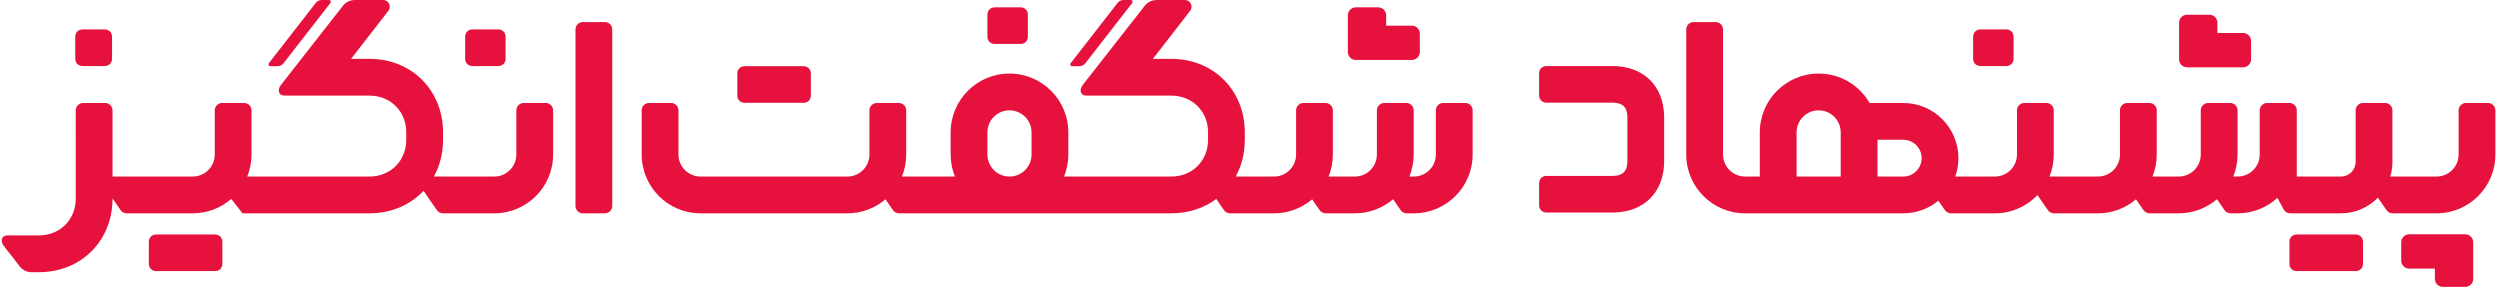 <svg xmlns="http://www.w3.org/2000/svg" width="244" height="28" viewBox="0 0 244 28" fill="none"><path d="M109.079 0.277C109.215 0.102 109.424 0 109.646 0H110.364C110.513 0 110.597 0.172 110.505 0.29L105.921 6.184C105.785 6.359 105.575 6.462 105.354 6.462H104.636C104.487 6.462 104.403 6.29 104.494 6.172L109.079 0.277Z" fill="#E6123D"></path><path d="M99.602 0.718C99.99 0.718 100.276 0.975 100.315 1.345L100.32 1.433V3.577C100.32 3.963 100.061 4.248 99.69 4.287L99.602 4.291H97.09C96.701 4.291 96.415 4.034 96.376 3.664L96.372 3.577V1.433C96.372 1.046 96.63 0.761 97.002 0.722L97.09 0.718H99.602Z" fill="#E6123D"></path><path d="M132.33 5.851C131.928 5.851 131.598 5.549 131.556 5.161L131.551 5.076L131.551 1.493C131.551 1.093 131.855 0.765 132.245 0.723L132.33 0.718H134.51C134.912 0.718 135.242 1.02 135.285 1.408L135.289 1.493L135.29 2.504L137.798 2.504C138.199 2.504 138.529 2.806 138.572 3.194L138.576 3.279V5.076C138.576 5.476 138.273 5.805 137.883 5.847L137.798 5.851H132.33Z" fill="#E6123D"></path><path d="M240.606 22.867C241.007 22.867 241.337 23.169 241.38 23.557L241.384 23.642L241.384 27.225C241.384 27.625 241.08 27.953 240.69 27.995L240.606 28H238.425C238.023 28 237.693 27.698 237.651 27.31L237.646 27.225L237.645 26.214L235.138 26.214C234.736 26.214 234.406 25.912 234.364 25.523L234.359 25.439V23.642C234.359 23.242 234.663 22.913 235.053 22.871L235.138 22.867H240.606Z" fill="#E6123D"></path><path d="M212.684 5.879C212.726 6.267 213.057 6.569 213.458 6.569H218.926L219.011 6.565C219.401 6.523 219.704 6.193 219.704 5.794V3.997L219.7 3.912C219.658 3.524 219.327 3.222 218.926 3.222L216.418 3.222L216.417 2.211L216.413 2.126C216.371 1.738 216.04 1.436 215.639 1.436H213.458L213.373 1.44C212.983 1.483 212.68 1.811 212.68 2.211L212.679 5.794L212.684 5.879Z" fill="#E6123D"></path><path d="M78.422 6.462C78.81 6.462 79.096 6.719 79.135 7.089L79.14 7.176V9.32C79.14 9.707 78.881 9.992 78.51 10.03L78.422 10.035H72.679C72.291 10.035 72.005 9.778 71.966 9.408L71.961 9.32V7.176C71.961 6.79 72.22 6.505 72.591 6.466L72.679 6.462H78.422Z" fill="#E6123D"></path><path d="M230.622 23.513C230.583 23.143 230.297 22.886 229.909 22.886H224.167L224.079 22.89C223.707 22.929 223.449 23.214 223.449 23.601V25.744L223.453 25.832C223.492 26.202 223.778 26.459 224.167 26.459H229.909L229.997 26.455C230.368 26.416 230.627 26.131 230.627 25.744V23.601L230.622 23.513Z" fill="#E6123D"></path><path d="M20.986 22.886C21.374 22.886 21.66 23.143 21.699 23.513L21.704 23.601V25.744C21.704 26.131 21.445 26.416 21.074 26.455L20.986 26.459H15.243C14.855 26.459 14.569 26.202 14.53 25.832L14.525 25.744V23.601C14.525 23.214 14.784 22.929 15.156 22.89L15.243 22.886H20.986Z" fill="#E6123D"></path><path d="M196.52 3.499C196.481 3.129 196.195 2.872 195.807 2.872H193.295L193.207 2.876C192.835 2.915 192.577 3.2 192.577 3.586V5.73L192.581 5.818C192.62 6.188 192.907 6.445 193.295 6.445H195.807L195.895 6.441C196.266 6.402 196.525 6.117 196.525 5.73V3.586L196.52 3.499Z" fill="#E6123D"></path><path d="M10.218 2.872C10.606 2.872 10.892 3.129 10.931 3.499L10.936 3.586V5.73C10.936 6.117 10.677 6.402 10.306 6.441L10.218 6.445H8.064C7.676 6.445 7.389 6.188 7.351 5.818L7.346 5.73V3.586C7.346 3.2 7.605 2.915 7.976 2.876L8.064 2.872H10.218Z" fill="#E6123D"></path><path d="M49.341 3.499C49.302 3.129 49.016 2.872 48.627 2.872H46.115L46.027 2.876C45.656 2.915 45.397 3.2 45.397 3.586V5.73L45.402 5.818C45.441 6.188 45.727 6.445 46.115 6.445H48.627L48.715 6.441C49.087 6.402 49.345 6.117 49.345 5.73V3.586L49.341 3.499Z" fill="#E6123D"></path><path d="M162.418 11.263C162.338 8.343 160.373 6.448 157.396 6.448H150.936L150.848 6.453C150.477 6.492 150.218 6.777 150.218 7.163V9.307L150.222 9.394C150.261 9.764 150.548 10.022 150.936 10.022H157.396L157.521 10.024C158.413 10.062 158.832 10.519 158.832 11.451V15.739L158.829 15.863C158.791 16.752 158.332 17.169 157.396 17.169H150.936L150.848 17.173C150.477 17.212 150.218 17.497 150.218 17.883V20.027L150.222 20.114C150.261 20.484 150.548 20.742 150.936 20.742H157.396L157.585 20.739C160.518 20.659 162.421 18.703 162.421 15.739V11.451L162.418 11.263Z" fill="#E6123D"></path><path d="M31.39 0C31.168 0 30.959 0.102 30.823 0.277L26.238 6.172C26.146 6.29 26.23 6.462 26.38 6.462H27.098C27.319 6.462 27.528 6.359 27.664 6.184L32.249 0.29C32.341 0.172 32.257 0 32.107 0H31.39Z" fill="#E6123D"></path><path fill-rule="evenodd" clip-rule="evenodd" d="M171.756 12.923V17.231H170.32C169.131 17.231 168.167 16.267 168.167 15.077V2.872C168.167 2.475 167.845 2.154 167.449 2.154H165.295C164.898 2.154 164.577 2.475 164.577 2.872V15.077C164.577 18.249 167.148 20.82 170.32 20.82H185.756C187.059 20.82 188.253 20.358 189.184 19.589L189.822 20.511C189.956 20.705 190.177 20.82 190.413 20.82H194.703C196.337 20.82 197.811 20.138 198.857 19.043L199.874 20.511C200.008 20.705 200.228 20.82 200.464 20.82H204.754C206.173 20.82 207.472 20.306 208.474 19.453L209.207 20.511C209.341 20.705 209.562 20.82 209.797 20.82H212.642C214.067 20.82 215.371 20.301 216.375 19.442L217.115 20.511C217.249 20.705 217.47 20.82 217.705 20.82H218.396C219.892 20.82 221.255 20.248 222.277 19.311L222.886 20.443C223.012 20.675 223.254 20.82 223.519 20.82H228.474C229.89 20.82 231.17 20.235 232.083 19.293L232.927 20.511C233.061 20.705 233.282 20.82 233.517 20.82H237.808C240.98 20.82 243.551 18.249 243.551 15.077V10.769C243.551 10.373 243.23 10.051 242.833 10.051H240.68C240.283 10.051 239.962 10.373 239.962 10.769V15.077C239.962 16.267 238.997 17.231 237.808 17.231H233.292C233.427 16.776 233.5 16.294 233.5 15.795V10.769C233.5 10.373 233.179 10.051 232.782 10.051H230.628C230.232 10.051 229.91 10.373 229.91 10.769V15.795C229.91 16.588 229.267 17.231 228.474 17.231H224.167V10.769C224.167 10.373 223.845 10.051 223.449 10.051H221.267C220.871 10.051 220.549 10.373 220.549 10.769V15.077C220.549 16.267 219.585 17.231 218.396 17.231H217.968C218.237 16.566 218.385 15.839 218.385 15.077V10.769C218.385 10.373 218.064 10.051 217.667 10.051H215.513C215.117 10.051 214.795 10.373 214.795 10.769V15.077C214.795 16.267 213.831 17.231 212.642 17.231H210.081C210.35 16.566 210.498 15.839 210.498 15.077V10.769C210.498 10.373 210.177 10.051 209.78 10.051H207.626C207.23 10.051 206.908 10.373 206.908 10.769V15.077C206.908 16.267 205.944 17.231 204.754 17.231H200.029C200.298 16.566 200.447 15.839 200.447 15.077V10.769C200.447 10.373 200.125 10.051 199.729 10.051H197.575C197.178 10.051 196.857 10.373 196.857 10.769V15.077C196.857 16.267 195.893 17.231 194.703 17.231H190.835C191.033 16.669 191.141 16.065 191.141 15.436C191.141 12.462 188.73 10.051 185.756 10.051L182.475 10.051C181.482 8.335 179.626 7.179 177.5 7.179C174.328 7.179 171.756 9.751 171.756 12.923ZM177.5 10.769C176.31 10.769 175.346 11.733 175.346 12.923V17.231H179.654V12.923C179.654 11.733 178.689 10.769 177.5 10.769ZM183.244 17.231V13.641H185.756C186.748 13.641 187.551 14.445 187.551 15.436C187.551 16.427 186.748 17.231 185.756 17.231H183.244Z" fill="#E6123D"></path><path fill-rule="evenodd" clip-rule="evenodd" d="M104.269 15.077C104.269 15.839 104.121 16.566 103.852 17.231H114.317C116.372 17.231 117.906 15.696 117.906 13.641V12.923C117.906 10.868 116.372 9.333 114.317 9.333H106.063C105.417 9.333 105.292 8.754 105.704 8.256L111.749 0.535C112.029 0.196 112.445 0 112.885 0H115.642C116.197 0 116.501 0.646 116.147 1.074L112.523 5.744H114.317C118.433 5.744 121.495 8.806 121.495 12.923V13.641C121.495 14.97 121.176 16.189 120.606 17.231H124.344C125.534 17.231 126.498 16.267 126.498 15.077V10.769C126.498 10.373 126.819 10.051 127.216 10.051H129.37C129.766 10.051 130.088 10.373 130.088 10.769V15.077C130.088 15.839 129.939 16.566 129.67 17.231H132.231C133.421 17.231 134.385 16.267 134.385 15.077V10.769C134.385 10.373 134.706 10.051 135.103 10.051H137.257C137.653 10.051 137.975 10.373 137.975 10.769V15.077C137.975 15.839 137.827 16.566 137.557 17.231H137.985C139.175 17.231 140.139 16.267 140.139 15.077V10.769C140.139 10.373 140.461 10.051 140.857 10.051H143.011C143.407 10.051 143.729 10.373 143.729 10.769V15.077C143.729 18.249 141.157 20.82 137.985 20.82H137.295C137.059 20.82 136.839 20.705 136.705 20.511L135.964 19.442C134.96 20.301 133.656 20.82 132.231 20.82H129.387C129.151 20.82 128.931 20.705 128.797 20.511L128.064 19.453C127.062 20.306 125.763 20.82 124.344 20.82H120.054C119.818 20.82 119.597 20.705 119.463 20.511L118.706 19.418C117.512 20.307 116.003 20.82 114.317 20.82H87.746C87.51 20.82 87.29 20.705 87.156 20.511L86.423 19.453C85.421 20.306 84.122 20.82 82.703 20.82H68.372C65.2 20.82 62.628 18.249 62.628 15.077V10.769C62.628 10.373 62.95 10.051 63.346 10.051H65.5C65.897 10.051 66.218 10.373 66.218 10.769V15.077C66.218 16.267 67.182 17.231 68.372 17.231H82.703C83.892 17.231 84.857 16.267 84.857 15.077V10.769C84.857 10.373 85.178 10.051 85.575 10.051H87.729C88.125 10.051 88.447 10.373 88.447 10.769V15.077C88.447 15.839 88.298 16.566 88.029 17.231H93.2C92.93 16.566 92.782 15.839 92.782 15.077V12.923C92.782 9.751 95.353 7.179 98.526 7.179C101.698 7.179 104.269 9.751 104.269 12.923V15.077ZM100.679 12.923V15.077C100.679 16.267 99.715 17.231 98.526 17.231C97.336 17.231 96.372 16.267 96.372 15.077V12.923C96.372 11.733 97.336 10.769 98.526 10.769C99.715 10.769 100.679 11.733 100.679 12.923Z" fill="#E6123D"></path><path d="M43.239 13.641C43.239 14.97 42.92 16.189 42.349 17.231H48.242C49.431 17.231 50.395 16.267 50.395 15.077V10.769C50.395 10.373 50.717 10.051 51.113 10.051H53.267C53.664 10.051 53.985 10.373 53.985 10.769V15.077C53.985 18.249 51.414 20.82 48.242 20.82H43.233C42.998 20.82 42.777 20.705 42.643 20.511L41.338 18.626C40.05 19.995 38.197 20.82 36.061 20.82H23.671L22.57 19.415C21.562 20.291 20.246 20.82 18.806 20.82H12.361C12.126 20.82 11.905 20.705 11.771 20.511L10.983 19.372V19.385C10.983 23.502 7.92 26.564 3.804 26.564H3.071C2.63 26.564 2.213 26.361 1.94 26.013L0.404 24.051C-0.007 23.553 0.117 22.974 0.763 22.974H3.804C5.859 22.974 7.394 21.439 7.394 19.385L7.393 10.769C7.393 10.373 7.714 10.051 8.111 10.051H10.265C10.661 10.051 10.983 10.373 10.983 10.769V17.231H18.806C19.995 17.231 20.959 16.267 20.959 15.077V10.769C20.959 10.373 21.281 10.051 21.677 10.051H23.831C24.228 10.051 24.549 10.373 24.549 10.769V15.077C24.549 15.839 24.401 16.566 24.132 17.231H36.061C38.115 17.231 39.65 15.696 39.65 13.641V12.923C39.65 10.868 38.115 9.333 36.061 9.333H27.806C27.16 9.333 27.036 8.754 27.447 8.256L33.492 0.535C33.773 0.196 34.189 0 34.628 0H37.386C37.941 0 38.244 0.646 37.891 1.074L34.266 5.744H36.061C40.177 5.744 43.239 8.806 43.239 12.923V13.641Z" fill="#E6123D"></path><path d="M56.167 2.872C56.167 2.475 56.488 2.154 56.885 2.154H59.038C59.435 2.154 59.756 2.475 59.756 2.872V20.103C59.756 20.499 59.435 20.82 59.038 20.82H56.885C56.488 20.82 56.167 20.499 56.167 20.103V2.872Z" fill="#E6123D"></path></svg>